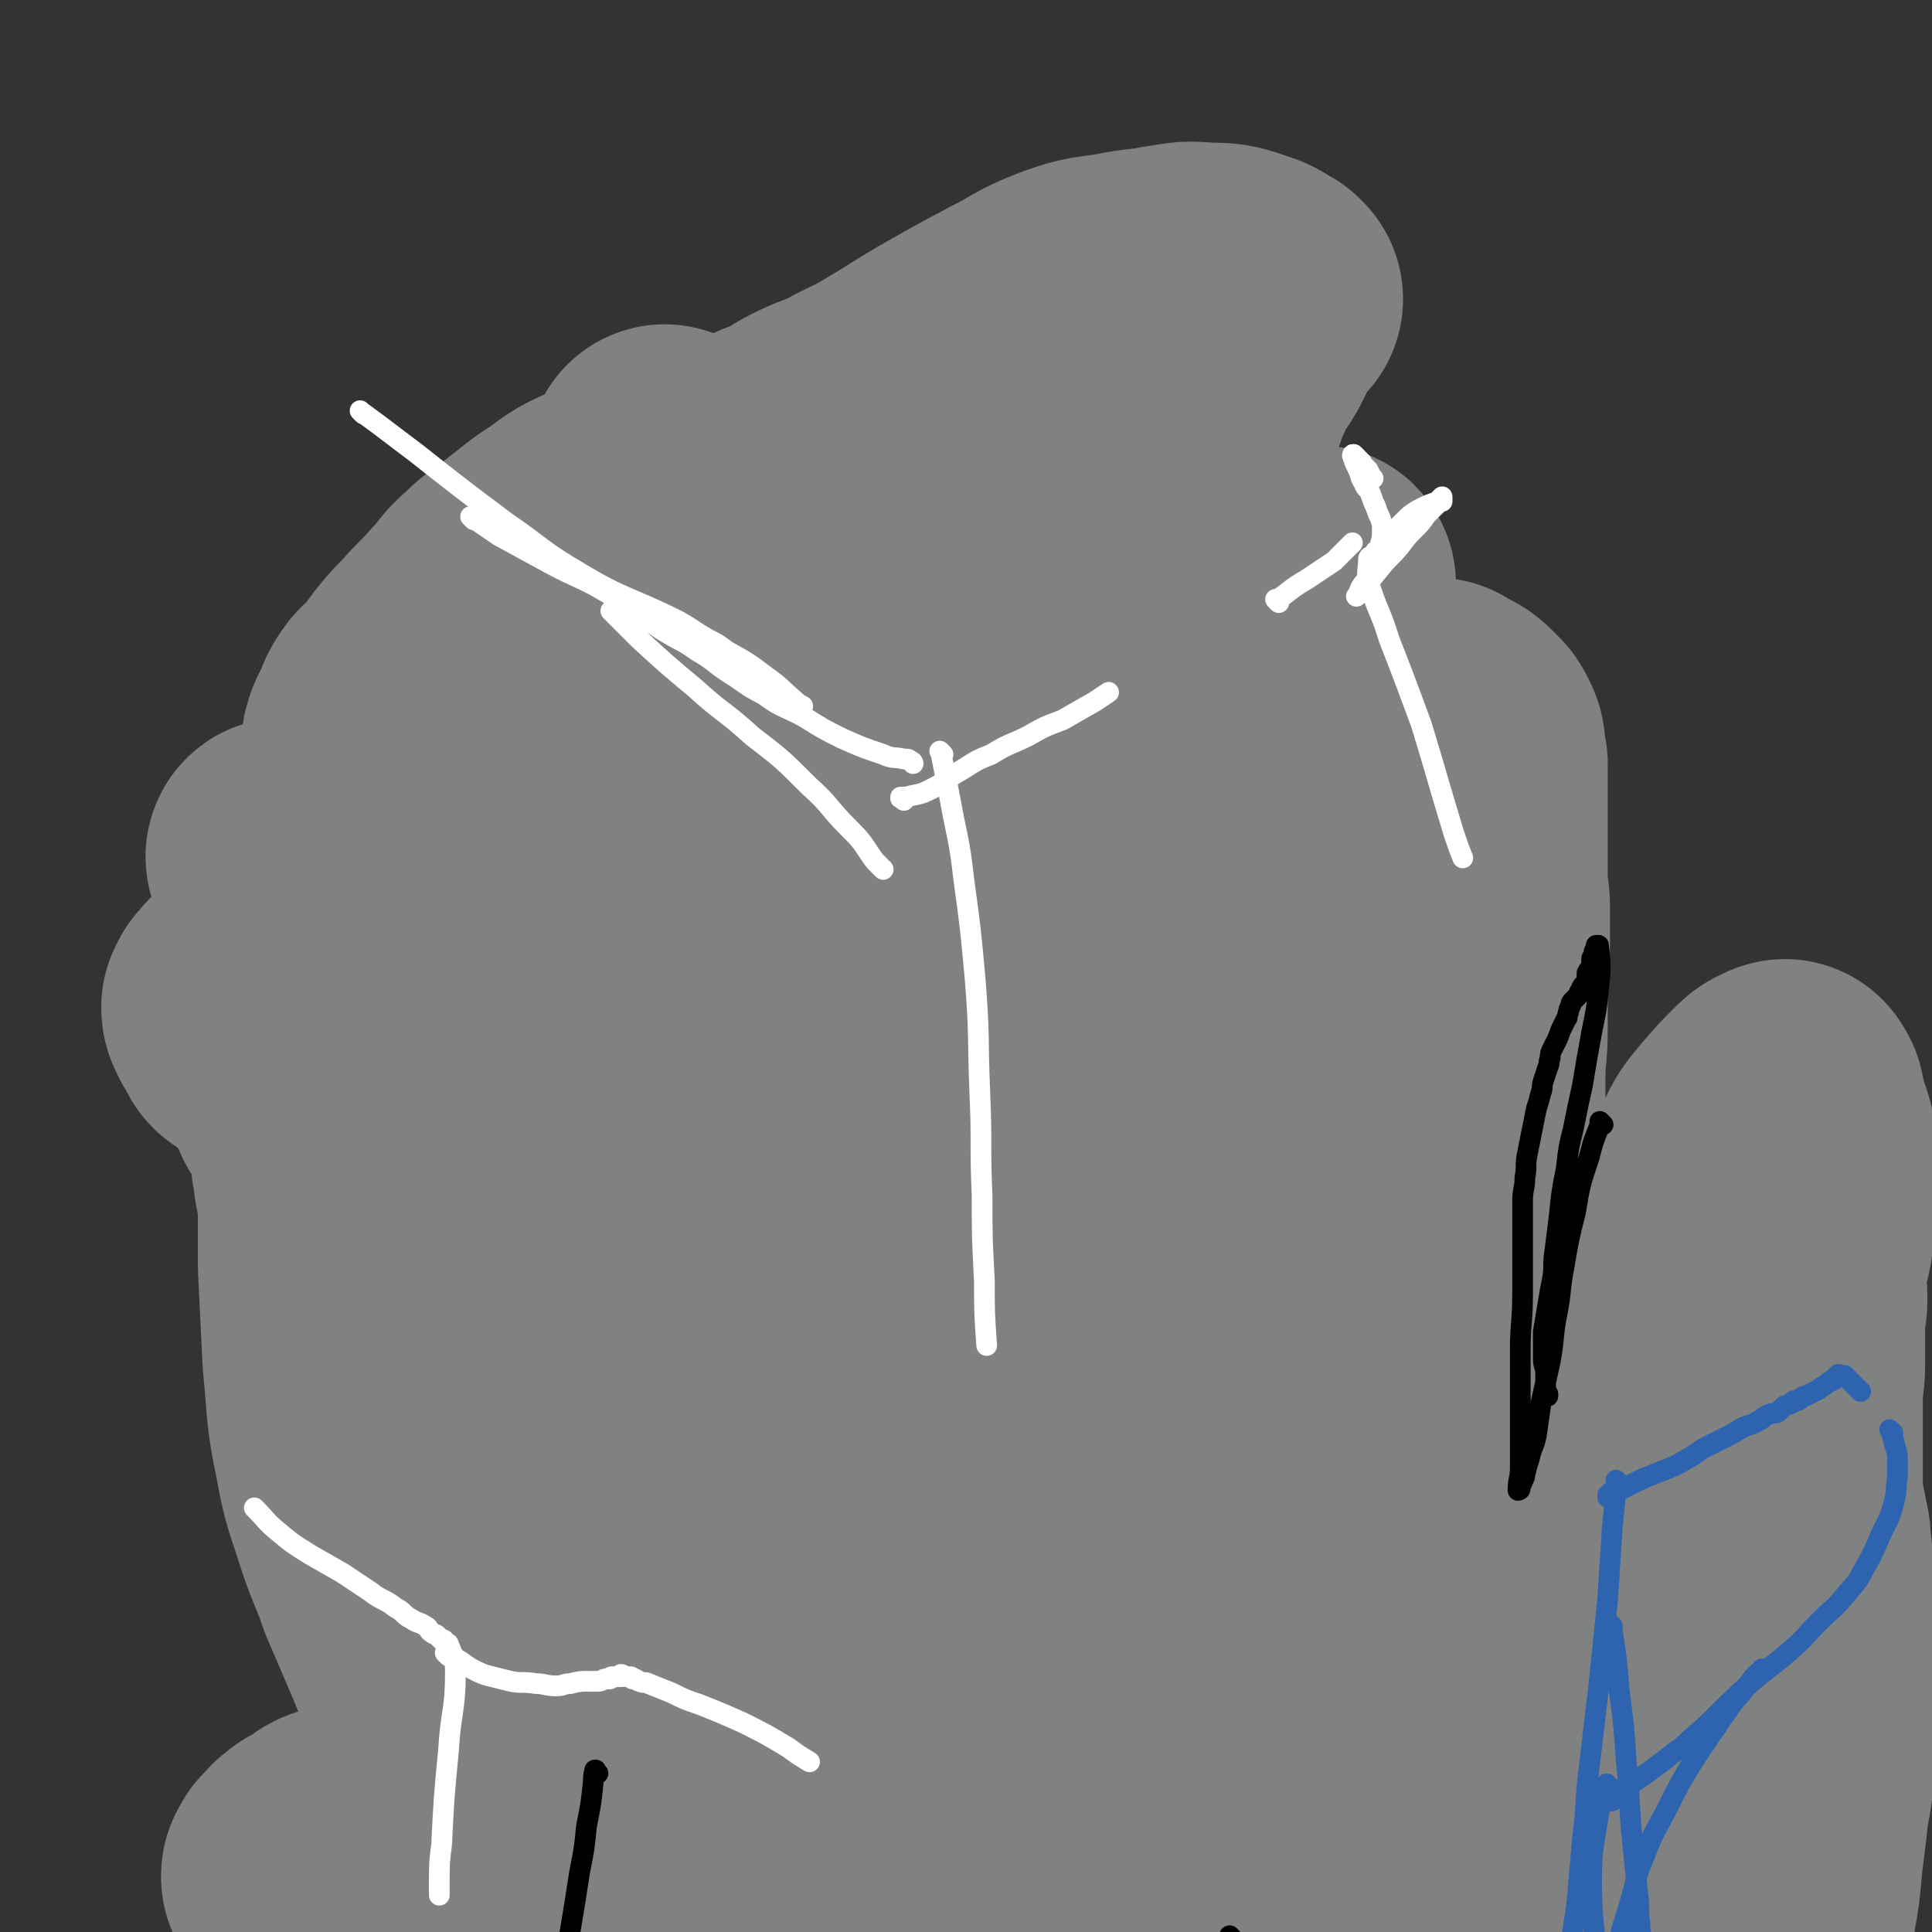 <svg viewBox='0 0 840 840' version='1.1' xmlns='http://www.w3.org/2000/svg' xmlns:xlink='http://www.w3.org/1999/xlink'><rect x="0" y="0" width="840" height="840" fill="#333333" stroke="none"/><g fill='none' stroke='#808282' stroke-width='120' stroke-linecap='round' stroke-linejoin='round'><path d='M136,811c-1,-1 -1,-1 -1,-1 -1,-1 0,0 0,0 1,-1 1,-2 3,-3 2,-1 2,-1 4,-2 2,-1 2,-2 4,-3 2,-1 2,0 5,-1 2,0 2,-1 5,-1 3,0 3,0 6,1 3,1 3,1 7,2 4,2 5,2 9,4 5,3 4,3 9,6 5,3 5,3 11,7 5,3 5,3 10,7 4,3 4,3 8,6 3,2 3,1 7,3 3,1 3,2 6,3 3,1 3,1 7,1 3,0 3,1 7,0 6,-1 6,-1 11,-4 7,-3 7,-3 13,-8 7,-5 7,-5 14,-11 6,-6 6,-6 13,-12 5,-4 5,-4 10,-8 3,-2 3,-2 6,-4 2,-1 1,-2 3,-3 1,-1 1,0 3,-1 1,0 1,-1 3,-1 2,0 2,-1 4,0 4,1 5,1 7,4 4,5 4,6 7,12 3,5 2,6 5,11 2,5 2,5 4,10 2,4 2,4 4,8 3,4 3,4 6,9 4,6 4,6 9,11 5,5 4,6 10,10 5,4 6,4 12,6 7,2 7,2 15,3 7,0 7,1 14,-1 9,-2 8,-3 17,-7 7,-3 7,-3 14,-6 6,-2 6,-2 12,-4 5,-1 5,-1 11,-2 5,-1 5,-1 10,-1 6,0 6,0 12,1 5,1 5,0 10,2 6,2 5,2 11,5 4,2 4,2 8,5 5,2 5,2 9,6 3,3 3,3 6,6 3,3 3,3 6,6 2,2 2,3 4,5 2,3 2,3 5,5 4,3 4,3 8,5 4,2 4,2 9,3 6,1 7,1 13,0 7,-1 7,-2 14,-5 7,-3 6,-4 13,-7 7,-3 7,-3 14,-6 4,-2 4,-1 9,-2 3,0 3,-1 6,0 3,0 3,1 5,2 3,2 3,2 6,4 2,2 2,2 4,4 1,1 2,1 3,3 1,1 1,2 2,3 1,1 1,1 2,2 1,1 1,2 2,3 1,2 1,2 3,4 1,2 1,2 3,4 2,2 2,2 4,5 2,2 2,2 4,4 1,1 1,1 2,2 1,1 1,2 3,3 2,1 2,1 4,2 1,1 1,1 3,2 1,1 1,0 2,1 1,0 1,0 2,1 0,0 0,1 1,1 1,1 1,0 2,1 1,0 0,1 1,1 1,1 1,0 2,1 1,1 1,1 2,2 1,0 1,1 2,1 2,1 2,0 5,1 2,0 2,1 5,1 3,0 3,0 5,0 3,0 3,0 5,0 2,0 3,0 5,-1 3,-1 3,-1 6,-3 4,-2 4,-2 8,-4 3,-2 3,-2 6,-5 2,-2 2,-2 4,-5 3,-5 4,-5 6,-11 3,-9 2,-10 5,-19 3,-12 2,-12 5,-23 2,-8 2,-8 4,-16 2,-10 2,-10 3,-20 2,-11 2,-11 3,-23 1,-8 1,-8 2,-16 1,-11 2,-11 3,-22 1,-10 1,-10 2,-20 1,-6 1,-6 1,-12 0,-5 1,-5 1,-11 0,-8 0,-8 -1,-17 -1,-10 -1,-10 -2,-20 -1,-7 -1,-7 -2,-15 -1,-5 0,-5 -1,-9 -1,-5 -1,-5 -2,-10 -1,-7 -1,-7 -1,-13 0,-10 0,-10 0,-21 0,-8 0,-8 0,-16 0,-6 1,-6 1,-13 0,-6 0,-6 0,-12 0,-4 0,-4 0,-8 0,-4 1,-4 1,-8 0,-7 -1,-7 0,-14 0,-5 1,-5 2,-10 1,-4 0,-4 1,-9 0,-4 0,-4 1,-8 0,-3 1,-3 1,-6 0,-2 0,-2 0,-5 0,-2 0,-2 0,-5 0,-2 -1,-2 -1,-5 0,-2 0,-2 0,-4 0,-2 0,-2 -1,-5 0,-1 0,-1 -1,-3 0,-1 -1,-1 -1,-2 -1,-2 0,-3 -1,-5 0,-2 -1,-1 -1,-3 0,-1 0,-1 0,-2 0,-1 -1,-1 -1,-1 -1,-1 0,-1 0,-1 0,0 0,0 0,0 -2,1 -3,1 -5,3 -6,6 -6,6 -12,13 -5,6 -5,6 -8,13 -5,11 -5,11 -8,23 -4,13 -3,13 -6,26 -3,11 -3,11 -6,23 -4,14 -4,13 -9,27 -3,9 -3,9 -6,17 -3,7 -3,7 -6,13 -4,7 -4,7 -8,15 -3,6 -3,6 -7,12 -4,6 -4,6 -8,13 -4,6 -4,6 -8,12 -4,6 -4,6 -9,11 -3,3 -4,3 -7,6 -2,2 -1,2 -3,4 -1,1 -2,0 -3,1 0,0 0,2 0,2 0,-8 -1,-10 1,-18 4,-12 4,-12 11,-24 8,-14 9,-14 19,-28 9,-13 9,-13 19,-27 5,-7 6,-7 11,-15 5,-7 5,-8 8,-16 3,-8 3,-8 5,-17 2,-7 2,-7 4,-15 1,-5 0,-5 1,-9 0,-2 1,-2 1,-4 0,-1 0,-1 0,-2 0,-1 1,-3 0,-2 -7,7 -9,7 -15,17 -7,13 -7,14 -11,28 -7,23 -6,24 -10,47 -5,24 -4,24 -8,49 -3,17 -3,17 -7,34 -3,17 -3,18 -7,35 -3,14 -3,14 -7,28 -4,12 -4,12 -9,25 -3,10 -3,10 -6,19 -2,8 -2,8 -4,15 -1,4 -1,4 -2,9 -1,4 0,4 -1,9 0,2 -1,2 -1,4 0,1 0,1 0,3 0,1 0,1 0,2 0,0 -1,0 -1,0 -1,1 0,1 0,1 0,1 0,2 0,2 1,-9 2,-11 3,-21 1,-16 1,-16 2,-32 1,-14 0,-14 1,-28 1,-15 1,-15 2,-30 0,-9 0,-9 0,-19 0,-12 0,-12 1,-24 1,-11 2,-11 2,-23 0,-7 -1,-7 -1,-15 0,-5 0,-5 0,-11 0,-3 -1,-3 -1,-6 -1,-6 0,-6 -1,-13 -1,-8 -1,-8 -2,-16 -1,-8 0,-8 -1,-16 0,-7 0,-7 -1,-15 -1,-9 -1,-9 -2,-18 -1,-8 -1,-8 -3,-16 -1,-7 -1,-7 -3,-15 -1,-7 -2,-7 -3,-14 -2,-9 -2,-9 -3,-19 -1,-12 0,-12 0,-24 0,-9 0,-9 0,-18 0,-10 1,-10 1,-21 0,-10 0,-10 0,-20 0,-9 1,-9 1,-18 0,-7 0,-7 0,-14 0,-6 -1,-6 -1,-13 0,-6 0,-6 0,-13 0,-7 0,-7 0,-15 0,-4 0,-4 0,-8 0,-4 0,-4 0,-8 0,-3 0,-3 0,-6 0,-1 -1,-1 -1,-3 0,-1 0,-1 0,-3 0,-2 0,-2 -1,-4 -1,-2 -1,-2 -2,-3 -1,-1 -1,-1 -2,-2 -2,-2 -2,-2 -4,-3 -2,-1 -2,-1 -4,-2 -1,-1 -1,-1 -3,-1 -3,-1 -3,-1 -6,-1 -3,-1 -3,0 -6,-1 -2,0 -2,-1 -4,-1 -2,0 -2,1 -4,0 -2,0 -1,-1 -3,-2 -2,-1 -2,-1 -4,-2 -4,-2 -4,-2 -8,-5 -4,-2 -4,-3 -8,-5 -4,-3 -4,-3 -9,-5 -5,-2 -5,-2 -11,-3 -7,-1 -7,-1 -15,1 -9,2 -10,2 -19,6 -7,3 -6,4 -13,8 -6,4 -6,4 -12,8 -5,2 -6,2 -11,5 -3,2 -3,2 -7,4 -2,1 -2,1 -4,2 -1,0 -1,0 -2,0 0,0 0,0 0,0 0,0 0,0 0,0 11,-9 11,-9 22,-18 10,-7 10,-7 20,-14 9,-6 9,-6 17,-11 7,-5 6,-6 13,-10 6,-4 6,-3 13,-7 3,-2 3,-1 6,-3 2,-1 2,-1 3,-2 1,0 0,-1 1,-1 1,0 1,0 2,0 0,0 0,0 0,0 0,0 0,-1 -1,0 -6,2 -7,3 -13,7 -9,6 -9,6 -18,12 -9,6 -9,5 -18,12 -8,6 -8,7 -17,13 -5,4 -5,4 -11,8 -5,3 -5,2 -10,5 -5,2 -5,2 -10,4 -4,2 -5,2 -9,2 -4,1 -4,0 -7,1 -2,0 -2,1 -4,1 -1,1 -1,0 -2,0 -1,0 -1,0 -2,0 -1,0 -1,0 -1,0 0,0 0,-1 0,-1 0,0 -1,0 -1,0 -1,0 -1,0 -1,-1 -1,-3 -3,-3 -2,-7 0,-6 2,-6 5,-11 4,-9 4,-9 9,-16 4,-6 5,-6 9,-12 3,-3 3,-2 5,-5 4,-4 3,-5 6,-9 5,-6 5,-5 9,-12 3,-5 3,-5 5,-10 3,-6 3,-6 6,-12 2,-5 2,-5 5,-11 2,-3 2,-2 4,-5 3,-5 3,-5 5,-10 5,-9 5,-8 9,-17 4,-8 3,-9 7,-17 3,-8 4,-7 8,-14 2,-4 2,-4 4,-8 1,-2 1,-2 2,-4 2,-2 1,-2 2,-4 1,-1 1,-1 1,-1 1,-1 1,-1 2,-1 0,-1 -1,-1 -1,-1 0,0 1,0 2,0 0,0 -1,-1 -1,-1 -4,-2 -4,-3 -8,-4 -8,-3 -9,-3 -17,-3 -9,-1 -9,0 -17,1 -10,2 -10,1 -19,3 -12,2 -12,1 -23,5 -13,5 -12,6 -24,12 -15,8 -15,8 -29,16 -12,7 -11,7 -23,14 -10,6 -10,5 -19,10 -8,4 -8,3 -16,7 -6,3 -6,4 -11,7 -5,1 -5,1 -9,3 -3,2 -3,3 -6,5 -3,1 -3,1 -5,2 -1,1 -1,1 -3,3 0,0 0,0 -1,1 0,0 0,0 0,0 -1,1 -1,1 -1,1 0,0 -1,0 -1,0 -1,0 -1,1 -1,1 -1,1 0,1 -1,1 -1,1 -1,0 -1,0 -1,0 -1,1 -1,2 -1,0 -1,-1 -1,-1 0,1 0,1 0,2 0,0 -1,-1 -1,-1 0,0 0,1 0,1 1,1 1,1 3,1 11,1 11,1 22,1 9,1 9,0 19,1 6,2 7,2 13,5 9,4 9,4 16,10 7,5 7,5 12,12 6,9 6,9 11,19 6,16 7,16 10,33 5,20 3,20 5,41 1,15 0,15 1,29 0,11 1,11 1,22 0,6 -1,6 -1,11 -1,2 0,2 0,4 0,1 0,1 0,2 0,1 0,1 0,1 -5,-19 -6,-19 -10,-39 -3,-16 -2,-16 -5,-33 -4,-27 -6,-27 -9,-54 -2,-24 1,-25 -1,-49 -2,-10 -4,-10 -7,-19 -1,-5 -1,-5 -2,-9 -2,-4 -2,-4 -3,-7 -1,-1 -1,-2 -2,-2 -1,-1 -1,-1 -2,-1 -8,2 -9,0 -15,4 -7,5 -5,7 -11,13 -6,7 -6,7 -12,14 -3,4 -3,5 -5,9 -3,4 -3,4 -5,8 -2,5 -2,5 -3,11 0,5 0,5 1,10 1,4 2,4 4,7 1,3 1,3 3,5 1,1 1,1 3,2 1,1 1,1 1,1 1,0 1,0 2,1 0,1 0,2 0,1 0,0 0,-2 -1,-3 -4,-5 -4,-6 -10,-10 -4,-3 -4,-2 -9,-4 -5,-3 -5,-3 -11,-5 -4,-2 -4,-2 -8,-4 -3,-1 -3,-1 -5,-4 -3,-3 -4,-3 -6,-8 -2,-4 -2,-4 -2,-9 -2,-8 -2,-8 -3,-16 0,-4 0,-4 0,-9 0,-2 0,-2 0,-4 0,-1 0,-1 0,-2 0,-1 -1,0 -1,-1 -1,-1 0,-1 0,-1 0,-1 0,-1 0,-1 0,0 0,0 0,0 2,19 1,19 5,37 4,21 5,20 10,41 5,18 4,18 9,36 5,21 6,21 12,42 5,14 5,14 9,29 3,12 3,12 6,23 3,10 3,10 5,20 2,8 2,8 3,16 1,6 1,6 3,13 1,5 0,5 2,10 1,5 1,5 2,11 2,6 1,6 3,13 2,5 2,4 4,10 2,4 1,4 3,9 1,4 2,4 3,8 1,2 1,2 1,4 1,1 0,1 1,3 0,0 1,0 2,1 0,0 -1,1 -1,1 1,2 2,1 2,2 1,2 1,2 1,3 1,2 1,2 1,3 0,1 0,2 1,2 1,1 1,1 2,2 0,0 0,0 0,0 -7,-3 -9,-2 -15,-7 -17,-11 -17,-13 -33,-26 -14,-12 -13,-12 -28,-23 -13,-11 -14,-10 -29,-19 -8,-6 -8,-6 -17,-12 -8,-6 -8,-6 -16,-11 -8,-6 -8,-6 -16,-12 -7,-5 -7,-4 -15,-9 -9,-6 -9,-5 -18,-11 -7,-5 -6,-6 -13,-10 -7,-4 -8,-3 -15,-6 -5,-3 -5,-4 -10,-6 -4,-2 -5,-2 -9,-4 -5,-2 -5,-1 -9,-4 -3,-1 -2,-2 -4,-3 -2,-1 -2,-1 -4,-2 -1,-1 0,-1 -1,-1 -1,-1 -1,-1 -2,-1 0,0 0,0 0,0 -1,0 -1,-1 0,-1 5,0 5,0 11,0 16,-1 16,0 31,-2 19,-2 19,-2 37,-6 15,-3 16,-2 31,-7 14,-5 14,-5 27,-11 9,-4 8,-5 16,-11 8,-5 9,-5 15,-11 6,-7 6,-8 10,-16 5,-10 4,-10 7,-20 2,-6 2,-6 2,-13 0,-6 0,-7 -2,-13 -1,-8 -1,-8 -5,-15 -2,-6 -3,-6 -7,-10 -4,-4 -4,-4 -9,-8 -4,-2 -4,-2 -8,-4 -3,-1 -3,-1 -7,-1 -5,0 -5,0 -9,1 -9,4 -9,4 -17,10 -8,5 -7,5 -15,11 -7,6 -8,5 -15,12 -6,5 -5,6 -11,12 -6,7 -7,7 -13,14 -5,5 -5,5 -9,10 -3,4 -3,5 -6,9 -3,3 -4,2 -6,5 -2,3 -2,3 -3,6 -2,5 -3,5 -4,9 -1,5 0,6 0,11 0,5 0,5 0,9 0,5 0,5 0,10 0,5 1,5 0,10 -1,4 -1,4 -2,9 -2,5 -2,5 -4,9 -3,6 -4,6 -7,11 -4,6 -4,6 -8,10 -5,5 -5,5 -10,9 -4,4 -5,4 -9,8 -5,3 -5,3 -9,6 -3,3 -2,4 -5,6 -1,1 -2,1 -2,1 -2,1 -1,1 -3,3 0,0 0,0 0,1 -1,0 -1,0 -1,0 0,0 0,0 0,1 -1,1 -1,1 -1,1 0,2 1,2 1,3 1,2 1,2 2,3 1,2 1,3 2,4 2,1 2,0 3,1 2,1 1,1 2,1 1,1 1,1 1,1 1,0 0,1 0,1 0,1 1,0 1,1 0,0 0,0 0,0 0,1 1,0 1,0 0,0 0,1 0,1 0,0 1,0 2,0 0,0 0,1 0,1 1,1 1,1 1,1 1,1 1,1 2,2 2,3 3,3 4,5 2,2 1,2 2,4 2,2 2,2 3,4 1,1 1,1 1,2 1,2 1,2 1,3 1,1 0,2 1,2 0,1 1,0 1,0 1,0 0,1 0,2 0,0 0,0 0,0 0,0 1,0 1,0 0,0 0,1 0,1 0,0 1,0 1,0 0,0 0,1 0,1 0,0 1,0 1,0 1,2 1,2 1,4 2,4 2,5 4,9 4,8 5,7 8,16 6,14 6,15 10,30 4,12 4,12 7,24 3,13 3,13 5,25 2,11 2,11 4,22 1,8 1,8 2,17 2,9 2,9 4,19 1,11 1,11 2,22 1,12 0,12 2,24 0,10 1,10 2,20 0,4 0,4 0,8 1,2 0,3 1,5 0,1 1,0 1,1 1,1 0,1 0,2 0,1 0,1 0,2 0,0 1,0 1,0 1,2 0,2 0,4 1,2 2,2 2,4 2,4 1,4 2,8 1,2 1,2 2,3 0,1 0,1 1,2 0,1 0,2 1,2 0,1 1,1 1,1 0,1 0,1 0,1 0,1 1,0 1,0 0,0 0,0 0,0 -4,-7 -4,-7 -7,-14 -6,-14 -7,-14 -12,-27 -6,-14 -6,-14 -12,-28 -4,-12 -5,-12 -9,-24 -5,-16 -6,-16 -9,-33 -4,-19 -3,-20 -5,-40 -1,-20 -1,-20 -2,-41 0,-10 0,-10 0,-20 0,-7 0,-7 -1,-13 0,-3 -1,-3 -1,-6 0,-2 0,-2 0,-3 0,-1 0,-1 -1,-3 0,0 0,0 0,-1 0,0 0,0 0,0 0,0 0,0 0,0 6,12 7,12 13,25 6,15 5,15 12,30 6,13 7,13 14,26 4,8 4,8 9,17 5,8 6,8 12,16 5,6 5,6 11,11 6,5 7,5 14,9 7,5 6,5 14,8 8,4 9,4 18,7 8,2 8,2 16,3 8,1 8,1 15,2 6,0 6,0 12,0 5,0 5,0 10,0 4,0 4,0 7,0 2,0 2,0 4,0 1,0 1,0 2,0 0,0 0,0 1,0 0,0 0,0 0,0 1,0 1,0 1,0 0,0 0,0 0,0 0,1 0,2 0,3 -3,6 -3,6 -6,13 -3,7 -3,7 -6,15 -3,7 -3,8 -5,16 -2,9 -2,9 -5,18 -2,7 -2,7 -4,14 -2,7 -1,7 -3,14 0,5 0,5 -1,10 0,3 -1,3 -1,7 0,2 0,2 0,4 0,2 0,2 0,4 0,1 0,1 0,1 0,1 0,1 0,1 0,1 0,1 0,1 0,1 0,1 0,1 0,1 0,1 0,1 0,0 0,0 0,0 0,0 -1,0 0,0 0,-1 1,0 2,0 0,0 -1,1 -1,1 1,0 2,0 2,-1 6,-16 7,-17 10,-34 5,-24 4,-24 5,-48 1,-26 0,-26 -1,-51 0,-27 -1,-27 -2,-53 -2,-29 -2,-29 -4,-57 -2,-29 -2,-29 -5,-57 -3,-20 -4,-19 -7,-39 -3,-14 -2,-14 -4,-28 -1,-4 -1,-4 -3,-8 -1,-2 0,-3 -2,-4 -2,-2 -3,-3 -6,-1 -4,2 -5,3 -8,7 -4,7 -5,8 -7,16 -3,10 -3,11 -3,21 1,18 1,18 5,36 4,18 5,17 11,35 7,21 6,21 14,41 6,17 6,17 13,35 5,12 5,12 10,25 6,13 6,13 12,26 6,13 6,12 11,25 4,8 3,9 7,17 3,6 3,6 6,11 1,3 1,3 3,5 0,1 0,1 1,3 0,0 0,0 0,0 0,0 0,0 0,0 -5,-3 -6,-3 -10,-7 -19,-19 -20,-19 -37,-41 -18,-22 -16,-23 -33,-46 -14,-21 -15,-20 -28,-41 -10,-16 -9,-17 -19,-33 -6,-10 -7,-10 -13,-20 -3,-3 -3,-3 -5,-7 -1,-1 -1,-1 -2,-3 0,0 0,0 -1,0 0,0 0,0 0,0 8,7 9,6 17,14 17,15 17,15 34,31 22,23 21,23 43,46 22,22 21,22 43,43 15,14 15,13 30,27 10,9 10,8 19,17 6,5 6,5 11,10 3,4 3,4 7,7 2,1 2,2 5,3 2,0 3,2 4,0 8,-7 9,-8 14,-19 9,-20 9,-20 14,-42 6,-24 6,-24 9,-49 3,-28 2,-28 4,-55 1,-28 0,-28 3,-56 3,-28 2,-28 9,-56 5,-22 6,-22 14,-44 4,-13 4,-14 9,-27 2,-6 2,-6 5,-11 2,-2 2,-2 4,-4 0,0 0,-2 0,-1 -2,26 0,28 -4,55 -6,37 -6,37 -14,74 -8,34 -8,34 -19,68 -9,31 -10,30 -22,60 -12,27 -12,27 -25,53 -12,22 -12,21 -25,42 -9,14 -9,14 -18,28 -4,7 -4,6 -9,13 -1,1 -1,1 -2,3 0,0 0,0 0,0 12,-27 12,-27 25,-53 17,-36 16,-36 34,-72 19,-37 20,-36 40,-73 17,-31 17,-31 35,-61 13,-23 13,-23 26,-45 7,-12 7,-12 13,-24 2,-3 2,-3 4,-7 0,-1 1,-2 1,-2 -1,0 -2,0 -4,1 -20,16 -20,15 -39,32 -26,24 -26,24 -49,50 -24,27 -23,28 -46,55 -17,21 -17,21 -34,42 -13,15 -13,15 -26,30 -5,6 -5,6 -9,11 -1,1 -1,1 -1,1 14,-13 16,-12 30,-27 32,-33 30,-35 61,-68 28,-30 28,-30 57,-58 19,-19 20,-18 41,-36 10,-9 10,-9 22,-17 5,-4 5,-4 10,-7 2,-2 2,-2 4,-3 1,0 2,-1 2,0 -1,18 1,20 -4,38 -8,34 -9,34 -23,67 -13,31 -14,30 -30,60 -13,23 -13,22 -28,44 -11,17 -12,16 -23,33 -6,9 -6,9 -12,19 -1,3 -1,3 -3,6 0,0 0,0 0,0 5,-18 4,-19 11,-37 12,-37 13,-36 26,-72 14,-39 13,-39 29,-77 12,-29 14,-28 27,-57 8,-16 7,-16 14,-33 3,-9 3,-9 6,-19 2,-4 1,-4 2,-9 0,-2 1,-2 1,-4 0,-1 0,-1 0,-2 0,-1 0,-1 0,-1 0,-1 -1,-1 -1,-1 0,0 0,0 0,0 1,21 0,21 2,42 1,25 2,25 4,50 3,31 6,31 6,63 1,32 0,32 -2,64 -2,31 -1,31 -5,63 -5,38 -6,38 -14,76 -5,31 -6,30 -13,61 -5,25 -5,26 -11,51 -2,12 -2,12 -5,24 -1,4 -2,3 -4,7 0,1 -1,3 -1,3 -2,-1 -3,-2 -4,-5 -8,-17 -8,-17 -14,-34 -9,-23 -9,-24 -16,-47 -6,-19 -6,-19 -12,-39 -3,-10 -3,-10 -7,-20 -1,-5 -2,-5 -3,-11 0,-4 -1,-5 1,-8 4,-6 4,-7 11,-9 14,-5 15,-5 30,-5 18,0 19,1 37,4 19,4 19,4 38,9 16,4 16,4 33,9 13,4 13,4 26,8 8,4 8,4 15,8 5,3 5,3 9,6 2,3 3,3 4,6 0,6 1,8 -2,13 -9,11 -10,12 -22,20 -22,14 -23,13 -47,23 -28,12 -28,12 -57,22 -27,10 -27,11 -54,20 -23,7 -23,7 -47,11 -20,4 -21,4 -41,5 -13,1 -13,0 -26,-2 -6,0 -7,0 -12,-3 -3,-3 -4,-4 -4,-8 3,-14 3,-17 12,-28 15,-17 17,-17 38,-30 23,-13 24,-13 49,-22 27,-10 27,-9 55,-15 23,-5 24,-4 48,-6 21,-2 21,-2 42,-3 14,-1 15,0 29,0 6,0 6,0 12,0 2,0 5,-1 4,0 -8,6 -11,9 -23,14 -29,13 -29,14 -59,23 -31,8 -31,7 -63,12 -25,4 -26,3 -51,5 -14,0 -14,0 -29,-1 -5,0 -6,1 -10,-1 -2,0 -3,-2 -2,-4 7,-15 6,-17 17,-29 19,-22 20,-22 43,-40 24,-18 25,-18 51,-33 25,-14 26,-13 51,-26 21,-10 21,-10 43,-20 16,-7 16,-7 32,-13 13,-5 13,-5 26,-10 7,-3 7,-3 15,-6 2,-1 2,-1 5,-2 1,0 1,-1 3,-1 0,0 0,0 0,0 0,0 0,0 0,0 -20,5 -20,5 -39,9 -20,5 -21,3 -41,7 -22,5 -22,6 -43,12 -18,5 -18,4 -36,10 -11,4 -11,4 -22,9 -7,3 -7,4 -13,7 -3,1 -3,1 -5,3 -1,0 -1,0 -1,0 0,0 0,0 0,0 15,-1 15,-1 29,-3 21,-3 21,-4 41,-7 19,-3 19,-3 39,-5 17,-1 17,0 34,1 12,0 12,0 24,2 9,2 9,2 17,5 4,2 5,1 8,4 3,4 4,5 3,9 -2,13 -2,14 -9,25 -10,16 -11,16 -24,30 -14,13 -14,13 -31,25 -16,11 -16,11 -34,19 -18,8 -19,7 -38,12 -17,4 -17,3 -35,6 -16,2 -16,2 -32,4 -12,1 -12,1 -24,1 -10,0 -10,0 -21,0 -9,0 -9,0 -18,0 -7,0 -7,0 -15,-1 -6,-1 -6,-1 -12,-2 -7,-1 -7,-1 -15,-2 -9,-1 -9,-1 -17,-2 -11,-1 -11,-1 -21,-2 -11,0 -11,-1 -21,-1 -9,0 -9,0 -17,0 -9,0 -9,0 -17,0 -7,0 -7,1 -13,2 -9,0 -9,0 -17,1 -9,0 -9,1 -19,2 -9,1 -9,1 -18,2 -7,1 -7,1 -15,2 -6,1 -6,0 -13,2 -6,1 -6,2 -12,4 -6,2 -6,2 -12,4 -4,2 -4,2 -8,4 -4,2 -4,2 -7,4 -4,2 -4,2 -8,4 -2,2 -2,2 -4,4 -2,1 -2,0 -4,2 -1,0 -1,0 -1,2 -1,0 -1,0 -1,1 3,5 2,6 5,11 8,9 9,9 19,16 15,10 15,10 32,18 17,8 18,8 36,14 21,6 21,5 42,10 17,5 17,5 34,10 12,3 12,3 24,6 8,3 8,3 17,6 6,2 6,1 13,3 4,1 4,1 9,3 2,0 2,1 4,2 1,0 1,0 2,0 1,0 1,1 2,2 0,0 0,0 0,0 0,0 0,0 0,0 0,1 1,0 1,0 0,0 0,0 0,0 -2,-1 -2,-1 -4,-3 -5,-2 -5,-2 -9,-4 -7,-3 -7,-3 -13,-5 -5,-2 -5,-3 -9,-4 -5,-2 -5,-2 -9,-3 -5,-1 -5,-1 -10,-2 -3,-1 -3,-1 -7,-2 -2,0 -2,0 -5,-1 -1,0 -1,0 -3,0 0,0 0,-1 -1,-1 0,0 0,0 0,0 -1,0 -1,0 -1,-1 0,0 0,0 0,0 0,0 -1,-1 0,0 9,0 11,0 22,2 9,1 9,2 19,3 11,2 12,1 23,4 12,2 12,3 23,6 14,5 14,5 27,10 14,6 14,6 28,12 12,5 12,5 24,9 10,3 10,3 21,5 10,2 10,2 20,4 11,1 11,2 22,3 12,1 12,0 24,1 13,0 13,0 25,0 13,0 13,0 25,-1 11,0 11,0 23,-2 11,-1 11,0 23,-2 10,-2 10,-2 21,-5 9,-2 9,-3 19,-5 6,-1 6,-1 13,-3 4,-1 4,0 9,-2 2,0 2,-1 4,-1 1,0 2,0 3,0 1,0 1,-1 2,-1 0,-1 0,0 0,0 1,0 1,0 1,0 0,1 1,1 0,2 -6,7 -7,7 -14,13 -4,4 -4,4 -9,8 -3,3 -4,2 -7,5 -3,2 -2,2 -5,5 -1,1 -1,2 -3,3 -1,1 -2,1 -3,2 -1,0 -1,1 -1,1 0,0 1,0 2,0 9,-1 9,-1 18,-3 9,-2 9,-3 17,-6 8,-3 7,-3 15,-6 6,-2 6,-2 12,-4 4,-1 4,-1 8,-3 5,-2 5,-2 9,-4 4,-2 4,-2 8,-4 3,-1 3,-1 6,-3 2,-1 1,-2 3,-3 1,-1 1,-1 2,-1 '/></g>
<g fill='none' stroke='#FFFFFF' stroke-width='9' stroke-linecap='round' stroke-linejoin='round'><path d='M158,180c-1,-1 -1,-1 -1,-1 -1,-1 0,0 0,0 0,0 0,0 0,0 0,0 -1,-1 0,0 11,8 12,9 24,18 19,15 19,15 39,30 16,11 15,12 32,22 20,12 21,10 43,21 7,4 6,4 13,8 4,2 4,2 8,5 9,5 9,5 17,11 7,5 6,5 13,11 1,1 1,1 3,2 '/><path d='M206,226c-1,-1 -2,-2 -1,-1 5,3 6,4 12,8 11,6 11,6 22,12 13,7 14,6 27,14 12,7 11,8 22,15 8,5 8,4 15,9 7,4 7,5 13,9 8,5 8,6 16,10 8,6 9,5 18,10 8,5 8,5 16,9 9,4 9,4 18,7 4,2 5,1 9,2 2,0 2,0 3,1 1,0 1,1 1,1 '/><path d='M267,267c-1,-1 -1,-1 -1,-1 -1,-1 0,0 0,0 6,6 6,6 12,12 12,11 12,11 24,21 12,11 13,10 25,21 13,10 13,10 25,22 9,8 8,9 17,18 5,5 5,5 9,11 2,3 2,3 4,5 1,1 1,1 2,2 '/><path d='M410,328c-1,-1 -1,-1 -1,-1 -1,-1 0,0 0,0 0,0 0,0 0,0 2,10 2,10 4,20 3,17 4,17 6,35 3,22 3,22 5,44 2,25 1,25 2,49 1,22 0,22 1,45 0,18 0,18 1,37 0,14 0,14 1,28 0,0 0,0 0,0 '/><path d='M393,348c-1,-1 -1,-1 -1,-1 -1,-1 0,0 0,0 0,0 0,0 0,0 0,0 -1,0 0,0 1,-1 2,0 4,-1 5,-1 5,-1 9,-3 6,-3 6,-4 11,-7 7,-4 7,-5 15,-8 8,-5 8,-4 16,-8 7,-4 7,-4 15,-7 7,-4 7,-4 14,-8 3,-2 3,-2 6,-4 '/><path d='M556,262c-1,-1 -1,-1 -1,-1 -1,-1 0,0 0,0 0,0 0,0 0,0 6,-4 6,-5 13,-9 6,-4 6,-4 12,-8 4,-4 4,-4 8,-8 0,0 0,0 0,0 '/><path d='M597,208c-1,-1 -1,-1 -1,-1 -1,-1 0,0 0,0 0,0 0,0 0,0 -1,-1 0,-1 -1,-2 0,-1 -1,-1 -1,-1 0,0 0,-1 -1,-1 -1,-1 -1,0 -1,-1 0,0 0,-1 0,-1 0,0 -1,0 -1,0 -1,0 0,0 0,-1 0,0 0,0 0,0 0,0 0,0 0,0 -1,-1 -1,0 -1,0 0,0 0,0 0,-1 0,0 0,0 0,0 0,0 0,0 0,0 -1,-1 0,0 0,0 0,0 -1,0 -1,0 0,0 0,0 0,-1 0,0 0,0 0,0 0,0 0,0 0,0 -1,-1 0,0 0,0 0,0 0,0 0,0 0,0 0,0 0,0 -1,-1 -1,0 -1,0 1,3 1,3 2,5 2,4 1,4 3,7 1,3 2,2 3,5 1,3 1,3 2,5 1,3 1,3 2,5 1,3 1,3 1,5 0,4 0,4 -1,7 -1,4 -1,4 -2,7 -1,4 -1,4 -3,7 -1,2 -2,2 -3,4 -1,1 0,1 -1,2 0,1 -2,3 -1,2 4,-4 5,-6 10,-12 4,-5 5,-5 9,-10 3,-4 3,-4 6,-7 3,-3 3,-3 5,-6 2,-2 2,-2 3,-3 1,-1 1,-1 2,-2 1,-1 0,-1 1,-1 0,0 1,0 1,0 0,0 0,-1 0,-1 0,0 0,0 0,0 0,0 0,-1 0,-1 -1,1 -1,1 -2,2 -2,1 -3,1 -5,2 -2,1 -2,1 -4,2 -3,2 -3,2 -5,4 -2,2 -2,2 -4,4 -2,2 -1,2 -3,4 -1,2 -2,1 -3,3 -1,1 -1,1 -1,2 0,1 0,1 0,2 0,0 -1,-1 -1,-1 0,0 0,0 0,0 0,0 -1,0 -1,0 0,-1 1,0 2,0 1,0 1,0 1,0 1,0 1,0 1,0 1,0 0,-1 1,-1 0,0 1,0 1,0 0,0 0,0 0,0 0,0 0,0 0,0 -1,-1 0,0 0,0 -2,1 -2,1 -4,2 -1,0 -1,0 -2,0 -1,0 0,1 -1,1 -1,0 -1,0 -1,0 -1,0 -1,1 -1,1 0,0 0,0 0,0 0,5 -1,5 0,10 4,13 5,12 9,25 7,18 7,18 14,37 7,23 7,24 14,47 2,6 2,6 4,11 '/><path d='M112,657c-1,-1 -1,-1 -1,-1 -1,-1 0,0 0,0 0,0 0,0 0,0 0,0 0,0 0,0 -1,-1 0,0 0,0 0,0 0,0 0,0 5,5 4,5 10,10 6,5 6,5 14,10 7,4 7,4 14,8 6,4 6,4 12,8 5,4 6,3 11,7 4,2 3,3 7,5 3,2 3,1 6,3 2,1 1,2 3,3 1,1 1,0 2,1 1,1 1,1 2,2 0,0 0,0 0,0 0,0 1,0 1,0 0,0 0,1 0,1 1,1 2,0 2,1 2,5 3,6 3,12 0,17 -2,17 -3,34 -2,21 -2,21 -3,41 -1,8 -1,8 -1,17 0,2 0,2 0,5 '/><path d='M195,720c-1,-1 -1,-1 -1,-1 -1,-1 0,0 0,0 0,0 0,0 0,0 0,0 0,0 0,0 -1,-1 0,0 0,0 0,0 0,0 0,0 0,0 0,0 0,0 -1,-1 0,0 0,0 2,1 2,1 4,2 4,2 4,3 8,5 4,2 4,2 8,3 4,1 4,1 8,2 5,1 5,0 11,1 4,0 4,1 9,1 3,0 3,-1 6,-1 4,-1 4,-1 8,-1 2,0 2,0 4,0 2,0 2,-1 3,-1 1,0 1,0 2,0 1,0 0,-1 1,-1 0,0 1,0 1,0 1,0 1,0 1,0 1,0 1,0 1,0 1,0 1,0 1,0 0,0 0,-1 0,-1 1,0 1,1 2,1 1,0 1,0 2,0 1,0 1,1 1,1 0,0 1,0 1,0 1,0 1,1 2,1 2,1 2,0 4,1 5,2 5,2 10,4 6,3 6,3 12,5 10,4 10,4 19,8 10,5 10,5 20,11 4,3 4,3 9,6 '/></g>
<g fill='none' stroke='#000000' stroke-width='9' stroke-linecap='round' stroke-linejoin='round'><path d='M260,771c-1,-1 -1,-1 -1,-1 -1,-1 0,0 0,0 0,0 0,0 0,0 0,0 0,-1 0,0 -1,1 -1,2 -1,4 -1,10 -1,10 -3,20 -1,10 -1,10 -3,20 -2,13 -2,13 -4,25 -2,12 -2,12 -5,24 -2,8 -2,8 -4,15 -1,5 -1,5 -2,11 -1,4 -2,4 -3,9 -1,3 -1,3 -2,7 -1,3 -1,3 -2,7 -1,2 0,2 -1,4 0,2 0,2 -1,3 -1,1 -1,1 -1,2 -1,0 0,1 0,1 0,0 -1,0 -1,0 0,0 0,1 0,2 0,0 -1,-1 -1,-1 -1,0 0,1 0,1 0,1 0,1 0,1 0,1 0,1 0,1 0,0 0,0 0,0 0,0 0,-1 0,0 -1,0 0,1 0,1 0,0 0,0 -1,0 0,0 0,0 0,0 0,1 0,1 0,1 0,0 0,0 0,0 0,1 0,1 0,1 0,0 0,0 0,0 0,1 -1,0 -1,1 0,0 0,1 0,1 '/><path d='M536,843c-1,-1 -2,-2 -1,-1 0,5 0,6 1,12 1,12 1,12 3,24 1,13 2,13 3,26 1,13 1,13 1,27 0,12 0,12 -1,24 -1,12 -1,12 -3,23 -1,8 -2,8 -3,16 -1,5 0,5 -1,10 0,2 -1,2 -1,4 0,1 0,2 0,3 0,1 -1,0 -1,1 0,1 0,1 0,2 0,0 0,0 0,0 0,1 0,1 0,1 0,1 0,1 0,1 0,0 0,0 0,0 0,0 0,0 0,0 '/><path d='M588,900c-1,-1 -1,-1 -1,-1 -1,-1 0,0 0,0 0,0 0,0 0,0 1,2 1,2 2,4 3,6 3,6 6,11 4,8 4,8 7,16 4,8 3,8 6,16 3,6 3,6 5,12 2,5 1,5 2,10 1,2 1,2 2,4 1,1 1,2 1,3 '/><path d='M697,489c-1,-1 -1,-1 -1,-1 -1,-1 0,0 0,0 0,0 0,0 0,0 -3,8 -3,7 -5,15 -4,12 -4,12 -6,24 -3,12 -3,12 -5,24 -2,10 -1,10 -3,20 -2,10 -1,10 -3,21 -2,9 -2,9 -4,18 -1,7 -1,7 -2,14 -1,5 -2,5 -3,10 -1,3 -1,3 -2,7 0,1 0,1 -1,3 0,1 -1,1 -1,2 0,0 0,1 0,1 0,1 -1,1 -1,1 0,0 0,0 0,0 0,-5 1,-5 1,-10 0,-9 0,-9 0,-17 0,-7 0,-7 0,-14 0,-10 0,-10 0,-20 0,-12 1,-12 1,-25 0,-9 0,-9 0,-18 0,-6 0,-6 0,-12 0,-5 0,-5 0,-10 0,-5 1,-5 1,-10 1,-5 0,-5 1,-10 1,-5 1,-5 2,-10 1,-5 1,-5 2,-10 1,-3 1,-3 2,-7 1,-2 0,-2 1,-5 1,-3 1,-3 2,-6 1,-2 0,-2 1,-4 0,-2 0,-2 1,-4 1,-2 1,-2 2,-4 1,-2 1,-3 2,-5 1,-2 1,-2 2,-4 1,-1 0,-1 1,-3 0,-1 0,-1 1,-3 0,-1 0,-1 1,-2 1,-1 1,-1 2,-2 1,-1 0,-1 1,-2 1,-1 0,-1 1,-2 0,-1 1,0 1,-1 1,-1 1,-1 1,-2 0,-1 0,-2 0,-3 1,-2 1,-1 2,-3 0,-1 0,-2 0,-3 0,-1 1,-1 1,-2 0,0 0,-1 0,-1 0,-1 1,0 1,-1 0,0 0,0 0,-1 0,-1 0,-1 0,-1 0,0 1,0 1,0 1,9 1,10 0,19 -1,10 -1,9 -3,19 -2,11 -2,11 -4,23 -2,9 -2,9 -4,19 -2,8 -2,8 -3,17 -2,10 -2,10 -3,20 -1,8 -1,8 -2,16 -1,6 0,6 -1,12 -1,5 -1,5 -2,11 -1,6 -1,6 -2,12 0,6 0,6 0,12 0,3 1,3 1,6 0,2 0,2 0,4 0,1 0,1 0,2 0,0 0,0 0,1 0,1 0,1 0,2 0,0 1,0 1,0 0,0 0,0 0,1 0,0 0,0 0,0 '/></g>
<g fill='none' stroke='#2D63AF' stroke-width='9' stroke-linecap='round' stroke-linejoin='round'><path d='M704,645c-1,-1 -1,-1 -1,-1 -1,-1 0,0 0,0 0,0 0,0 0,0 -1,10 -1,10 -2,20 -1,16 -1,16 -2,31 -2,20 -2,20 -4,39 -2,17 -2,17 -4,34 -2,16 -1,16 -3,32 -1,11 -1,11 -2,23 -1,12 -2,12 -3,24 -1,11 0,11 -1,21 0,10 0,10 -1,19 0,9 0,9 -1,18 0,7 0,7 -1,15 0,5 0,5 -1,11 0,3 -1,3 -1,6 0,2 0,3 0,5 0,1 -1,1 -1,2 0,1 0,1 0,2 0,1 -1,0 -1,1 0,0 0,0 0,1 0,0 0,0 0,0 0,1 0,1 0,1 0,1 0,1 0,1 0,1 -1,1 -1,2 0,1 0,1 0,3 0,2 -1,2 -1,4 0,1 0,2 0,3 0,1 -1,1 -1,2 0,2 0,2 0,4 0,4 -1,4 -1,7 0,4 0,4 0,8 0,3 0,3 0,6 0,2 -1,1 -1,3 0,1 0,1 0,2 0,1 0,1 0,1 0,1 0,1 0,2 0,1 0,1 0,2 0,0 0,0 0,1 0,1 0,1 0,1 0,1 0,1 -1,2 0,0 0,0 0,0 '/><path d='M702,650c-1,-1 -1,-1 -1,-1 -1,-1 0,0 0,0 0,0 0,0 0,0 0,0 0,0 0,0 -1,-1 0,0 0,0 0,0 0,0 0,0 0,0 0,0 0,0 -1,-1 0,0 0,0 0,0 0,0 0,0 0,0 -1,0 -1,0 0,0 0,1 0,1 0,0 -1,0 -1,0 0,0 0,1 0,1 0,0 0,0 0,0 2,-1 1,-1 3,-2 6,-3 6,-3 12,-6 5,-2 5,-2 10,-4 5,-2 5,-2 10,-5 4,-2 4,-3 8,-5 4,-2 4,-2 8,-4 4,-2 4,-2 7,-4 4,-2 4,-1 7,-3 3,-1 2,-2 5,-3 2,-1 2,0 4,-1 1,-1 1,-1 2,-2 1,-1 1,-1 2,-1 1,-1 1,0 2,-1 1,0 0,-1 1,-1 0,0 1,0 1,0 1,0 1,0 2,-1 1,-1 1,-1 2,-1 2,-1 2,-1 4,-2 2,-1 2,-1 3,-2 2,-1 2,-1 3,-2 1,-1 1,0 2,-1 1,0 0,-1 1,-1 0,0 1,0 1,0 0,0 0,-1 0,-1 0,-1 1,0 1,0 0,0 0,0 0,0 1,0 1,0 2,0 0,0 0,0 1,1 1,1 1,1 2,2 1,1 1,1 2,2 1,1 1,1 2,2 '/><path d='M823,623c-1,-1 -1,-1 -1,-1 -1,-1 0,0 0,0 0,0 0,0 0,0 0,0 0,0 0,0 -1,-1 0,0 0,0 1,3 1,3 2,7 1,3 1,3 1,7 0,3 0,3 0,6 -1,6 0,6 -2,13 -2,7 -3,7 -6,14 -3,7 -3,7 -7,14 -3,6 -4,6 -8,11 -5,6 -5,5 -11,11 -6,6 -6,7 -13,13 -8,7 -8,6 -16,13 -7,6 -7,6 -14,13 -6,6 -6,6 -13,12 -5,5 -5,4 -11,9 -4,3 -4,3 -8,6 -3,2 -3,2 -6,4 -3,2 -2,2 -5,4 -1,1 -1,0 -2,1 -1,1 -1,0 -2,1 0,1 0,1 0,2 0,0 -1,-1 -1,-1 -1,0 -1,1 -1,1 0,0 0,0 0,0 0,1 -1,0 -1,0 '/><path d='M767,727c-1,-1 -1,-2 -1,-1 -4,3 -4,4 -8,9 -3,4 -4,4 -7,9 -4,5 -3,5 -7,10 -4,6 -4,6 -8,12 -6,10 -6,10 -11,20 -5,10 -6,10 -10,21 -4,9 -3,9 -6,19 -3,11 -4,11 -6,23 -2,11 -2,11 -3,23 -1,9 -2,9 -2,19 0,11 0,11 1,21 1,12 1,12 2,23 1,8 0,8 1,16 1,6 2,6 3,12 1,6 1,6 2,12 1,4 0,4 1,7 0,2 1,2 1,4 0,1 0,1 0,2 0,1 1,1 1,2 0,1 0,1 0,1 0,0 0,0 0,0 '/><path d='M700,777c-1,-1 -1,-1 -1,-1 -1,-1 0,0 0,0 0,0 0,0 0,0 -2,6 -3,6 -4,13 -2,14 -3,14 -3,28 0,17 1,17 2,34 1,19 0,19 2,38 2,24 3,24 5,49 2,18 1,18 2,37 0,10 0,10 0,19 0,4 -1,4 -1,8 0,2 0,2 0,3 0,0 0,0 0,0 '/><path d='M701,707c-1,-1 -1,-1 -1,-1 -1,-1 0,0 0,0 1,1 1,1 1,3 2,13 2,13 3,26 2,15 2,15 3,30 2,19 1,19 3,38 1,10 1,10 2,20 1,6 0,7 1,13 0,5 1,5 1,10 0,2 0,2 0,4 '/></g>
</svg>